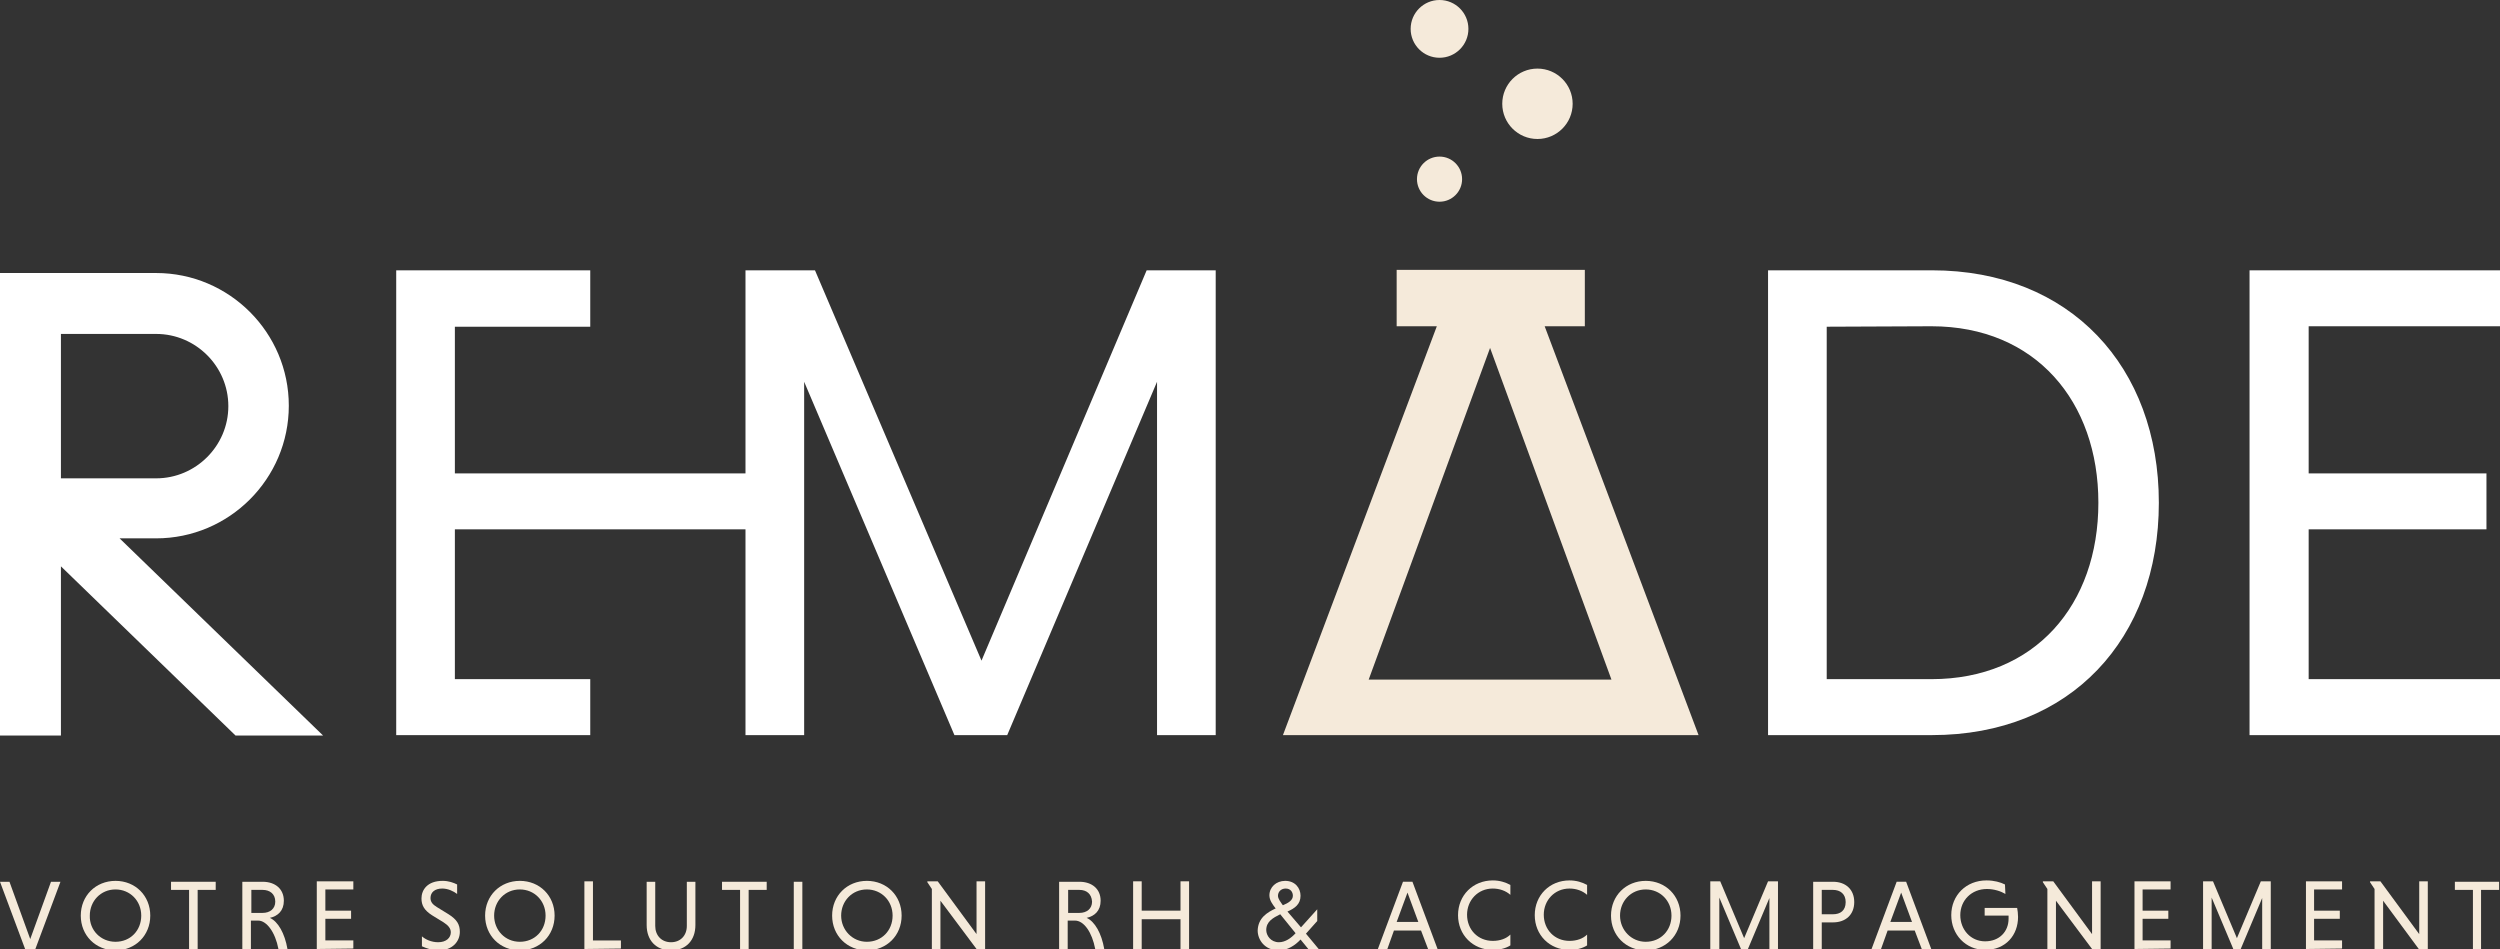 <?xml version="1.0" encoding="utf-8"?>
<!-- Generator: Adobe Illustrator 25.0.0, SVG Export Plug-In . SVG Version: 6.00 Build 0)  -->
<svg version="1.1" id="Calque_1" xmlns="http://www.w3.org/2000/svg" xmlns:xlink="http://www.w3.org/1999/xlink" x="0px" y="0px"
	 viewBox="0 0 554 210.3" style="enable-background:new 0 0 554 210.3;" xml:space="preserve">
<rect x="0" y="0" width="554" height="210.3" fill="#333333" stroke="none"/>
<style type="text/css">
	.st0{fill:#F5EADA;}
	.st1{fill:#FFFFFF;}
</style>
<g>
	<path class="st0" d="M0,195.4h2.1l4.6,12.7l4.6-12.7h2.1l-5.6,15H5.6L0,195.4z"/>
	<path class="st0" d="M25.6,195.2c4.4,0,7.7,3.3,7.7,7.7s-3.3,7.7-7.7,7.7s-7.7-3.3-7.7-7.7C17.9,198.5,21.2,195.2,25.6,195.2z
		 M25.6,208.7c3.3,0,5.7-2.5,5.7-5.8c0-3.3-2.5-5.8-5.7-5.8c-3.3,0-5.7,2.6-5.7,5.8C19.8,206.1,22.3,208.7,25.6,208.7z"/>
	<path class="st0" d="M41.9,197.2h-4v-1.8h9.9v1.8h-4v13.1h-1.9V197.2z"/>
	<path class="st0" d="M53.8,195.4h4.4c2.8,0,4.7,1.6,4.7,4.2c0,2.2-1.3,3.4-3.1,3.8c1.8,0.8,3.3,3.4,3.9,6.9h-2
		c-0.7-3.7-2.6-6.3-4.5-6.3h-1.6v6.3h-1.9V195.4z M58.2,197.2h-2.5v5.1h2.5c1.6,0,2.8-0.9,2.8-2.5C61,198.1,59.8,197.2,58.2,197.2z"
		/>
	<path class="st0" d="M70.2,210.3v-15h8.1v1.8h-6.2v4.7h5.7v1.8h-5.7v4.8h6.2v1.8L70.2,210.3L70.2,210.3z"/>
	<path class="st0" d="M101.3,198.1c-0.8-0.6-2-1.2-3.3-1.2c-1.6,0-2.6,0.8-2.6,2.1c0,0.8,0.4,1.4,1.4,2l2.6,1.6
		c1.9,1.2,2.5,2.3,2.5,3.9c0,2.1-1.6,4.1-4.7,4.1c-1.5,0-2.8-0.5-3.7-0.9v-2.2c0.8,0.7,2.1,1.3,3.6,1.3c1.8,0,2.8-1,2.8-2.2
		c0-0.8-0.5-1.5-1.6-2.2l-2.6-1.6c-1.7-1.1-2.3-2.2-2.3-3.7c0-1.9,1.3-3.9,4.7-3.9c1.3,0,2.4,0.4,3.2,0.8L101.3,198.1L101.3,198.1z"
		/>
	<path class="st0" d="M115.2,195.2c4.4,0,7.7,3.3,7.7,7.7s-3.3,7.7-7.7,7.7s-7.7-3.3-7.7-7.7C107.5,198.5,110.8,195.2,115.2,195.2z
		 M115.2,208.7c3.3,0,5.7-2.5,5.7-5.8c0-3.3-2.5-5.8-5.7-5.8c-3.3,0-5.7,2.6-5.7,5.8C109.5,206.1,111.9,208.7,115.2,208.7z"/>
	<path class="st0" d="M129.5,210.3v-15h1.9v13.1h6.2v1.8L129.5,210.3L129.5,210.3z"/>
	<path class="st0" d="M154.1,195.4v9.6c0,3.4-2.1,5.6-5.4,5.6c-3.3,0-5.4-2.2-5.4-5.6v-9.6h1.9v9.8c0,2.1,1.4,3.6,3.5,3.6
		c2.1,0,3.5-1.5,3.5-3.6v-9.8H154.1z"/>
	<path class="st0" d="M164,197.2h-4v-1.8h9.9v1.8h-4v13.1H164V197.2z"/>
	<path class="st0" d="M175.9,195.4h1.9v15h-1.9V195.4z"/>
	<path class="st0" d="M192.1,195.2c4.4,0,7.7,3.3,7.7,7.7s-3.3,7.7-7.7,7.7s-7.7-3.3-7.7-7.7C184.4,198.5,187.7,195.2,192.1,195.2z
		 M192.1,208.7c3.3,0,5.7-2.5,5.7-5.8c0-3.3-2.5-5.8-5.7-5.8c-3.3,0-5.7,2.6-5.7,5.8C186.4,206.1,188.9,208.7,192.1,208.7z"/>
	<path class="st0" d="M208.4,199.6v10.7h-1.9v-13.3l-1-1.5v-0.2h2.3l8.6,11.7v-11.7h1.9v15h-1.9L208.4,199.6z"/>
	<path class="st0" d="M234.8,195.4h4.4c2.8,0,4.7,1.6,4.7,4.2c0,2.2-1.3,3.4-3.1,3.8c1.8,0.8,3.3,3.4,3.9,6.9h-2
		c-0.7-3.7-2.5-6.3-4.5-6.3h-1.6v6.3h-1.9V195.4z M239.2,197.2h-2.5v5.1h2.5c1.6,0,2.8-0.9,2.8-2.5
		C241.9,198.1,240.8,197.2,239.2,197.2z"/>
	<path class="st0" d="M261.6,203.7H253v6.6h-1.9v-15h1.9v6.5h8.6v-6.5h1.9v15h-1.9V203.7z"/>
	<path class="st0" d="M282.7,201.3l-0.1-0.1c-0.6-0.8-1.3-1.7-1.3-2.8c0-1.8,1.5-3.2,3.5-3.2c2.2,0,3.4,1.6,3.4,3.3
		c0,1.9-1.3,2.8-2.9,3.5l3,3.5l3.6-4v2.6l-2.5,2.8l2.9,3.5H290l-1.8-2.2c-1.2,1.3-2.9,2.4-4.8,2.4c-3.2,0-4.7-2.4-4.7-4.4
		C278.8,203.4,280.8,202.2,282.7,201.3z M287.1,206.8l-3.4-4.2c-1.6,0.8-3.1,1.6-3.1,3.5c0,1.2,1,2.7,2.8,2.7
		C284.8,208.8,286.1,207.9,287.1,206.8z M284.3,200.6c1.2-0.5,2.2-1.1,2.2-2.1c0-0.8-0.5-1.6-1.6-1.6c-1,0-1.7,0.7-1.7,1.6
		c0,0.7,0.6,1.4,1,2L284.3,200.6z"/>
	<path class="st0" d="M314.9,206.2h-6l-1.5,4.2h-2.1l5.6-15h2.1l5.6,15h-2.1L314.9,206.2z M309.5,204.3h4.8l-2.4-6.5L309.5,204.3z"
		/>
	<path class="st0" d="M334.7,209.5c-1.1,0.7-2.5,1-3.9,1c-4.4,0-7.7-3.3-7.7-7.7s3.3-7.7,7.7-7.7c1.5,0,2.8,0.4,3.9,1v2.2
		c-1-0.9-2.4-1.4-3.9-1.4c-3.3,0-5.7,2.6-5.7,5.8c0,3.3,2.4,5.8,5.7,5.8c1.6,0,3-0.5,3.9-1.4V209.5z"/>
	<path class="st0" d="M351.7,209.5c-1.1,0.7-2.5,1-3.9,1c-4.4,0-7.7-3.3-7.7-7.7s3.3-7.7,7.7-7.7c1.5,0,2.8,0.4,3.9,1v2.2
		c-1-0.9-2.4-1.4-3.9-1.4c-3.3,0-5.7,2.6-5.7,5.8c0,3.3,2.4,5.8,5.7,5.8c1.6,0,3-0.5,3.9-1.4V209.5z"/>
	<path class="st0" d="M364.7,195.2c4.4,0,7.7,3.3,7.7,7.7s-3.3,7.7-7.7,7.7s-7.7-3.3-7.7-7.7C357,198.5,360.3,195.2,364.7,195.2z
		 M364.7,208.7c3.3,0,5.7-2.5,5.7-5.8c0-3.3-2.5-5.8-5.7-5.8c-3.3,0-5.7,2.6-5.7,5.8C359,206.1,361.5,208.7,364.7,208.7z"/>
	<path class="st0" d="M385.8,210.3l-4.8-11.4v11.4H379v-15h2.2l5.3,12.6l5.3-12.6h2.2v15h-1.9V199l-4.8,11.4H385.8z"/>
	<path class="st0" d="M401.8,195.4h4.4c2.8,0,4.7,1.7,4.7,4.5c0,2.8-1.9,4.5-4.7,4.5h-2.5v6h-1.9V195.4z M406.2,197.2h-2.5v5.4h2.5
		c1.6,0,2.8-0.8,2.8-2.7C409,198.1,407.8,197.2,406.2,197.2z"/>
	<path class="st0" d="M424.3,206.2h-6l-1.5,4.2h-2.1l5.6-15h2.1l5.6,15h-2.1L424.3,206.2z M418.9,204.3h4.8l-2.4-6.5L418.9,204.3z"
		/>
	<path class="st0" d="M444.4,198.1c-1-0.6-2.5-1.1-4.1-1.1c-3.4,0-5.9,2.5-5.9,5.8c0,3.2,2.3,5.8,5.5,5.8c3.2,0,5.2-2.2,5.2-5
		c0-0.2,0-0.6,0-0.7h-5.3v-1.7h7.2c0.1,0.5,0.2,1.3,0.2,2c0,4-2.7,7.3-7.3,7.3c-4.3,0-7.5-3.4-7.5-7.7c0-4.4,3.3-7.7,7.8-7.7
		c1.7,0,3.1,0.4,4.1,0.9L444.4,198.1L444.4,198.1z"/>
	<path class="st0" d="M455.6,199.6v10.7h-1.9v-13.3l-1-1.5v-0.2h2.3l8.6,11.7v-11.7h1.9v15h-1.9L455.6,199.6z"/>
	<path class="st0" d="M473,210.3v-15h8v1.8h-6.2v4.7h5.7v1.8h-5.7v4.8h6.2v1.8L473,210.3L473,210.3z"/>
	<path class="st0" d="M494.9,210.3l-4.8-11.4v11.4h-1.9v-15h2.2l5.3,12.6l5.3-12.6h2.2v15h-1.9V199l-4.8,11.4H494.9z"/>
	<path class="st0" d="M511,210.3v-15h8v1.8h-6.2v4.7h5.7v1.8h-5.7v4.8h6.2v1.8L511,210.3L511,210.3z"/>
	<path class="st0" d="M528.1,199.6v10.7h-1.9v-13.3l-1-1.5v-0.2h2.3l8.6,11.7v-11.7h1.9v15H536L528.1,199.6z"/>
	<path class="st0" d="M548,197.2h-4v-1.8h9.8v1.8h-4v13.1H548L548,197.2L548,197.2z"/>
</g>
<path class="st1" d="M391.8,59.9h36.3c30.7,0,50.3,21.4,50.3,51.5s-19.5,51.5-50.3,51.5h-36.3V59.9z M404.8,72.4v78.1H428
	c23,0,37-16.5,37-39.1c0-22.4-13.9-39.1-37-39.1L404.8,72.4L404.8,72.4z"/>
<path class="st1" d="M498.5,162.9v-103H554v12.4h-42.4v32.6h39.4v12.4h-39.4v33.2H554v12.4L498.5,162.9L498.5,162.9z"/>
<polygon class="st1" points="254.1,59.9 217.5,146.4 180.6,59.9 165.2,59.9 165.2,104.9 100.8,104.9 100.8,72.4 130.8,72.4 
	130.8,59.9 87.8,59.9 87.8,162.9 130.8,162.9 130.8,150.5 100.8,150.5 100.8,117.3 165.2,117.3 165.2,162.9 178.2,162.9 178.2,84.6 
	211.5,162.9 223.2,162.9 256.4,84.6 256.4,162.9 269.4,162.9 269.4,59.9 "/>
<path class="st0" d="M376.4,162.9l-34.1-90.6h8.9V59.8h-41.7v12.5h8.9l-34.1,90.6h9.2v0h73.1v0H376.4z M330.2,77.1l26.9,73.5h-53.8
	L330.2,77.1z"/>
<path class="st1" d="M26.5,119.3h8.1c16.2,0,29.4-13.2,29.4-29.4S50.8,60.5,34.6,60.5H0V163h13.5v-37.5L52.2,163h19.4L26.5,119.3z
	 M13.5,74h21.1c8.8,0,16,7.2,16,16s-7.2,16-16,16H13.5V74z"/>
<g>
	<circle class="st0" cx="340.7" cy="23" r="7.8"/>
	<circle class="st0" cx="319" cy="39.7" r="5"/>
	<circle class="st0" cx="319" cy="6.4" r="6.4"/>
</g>
</svg>
